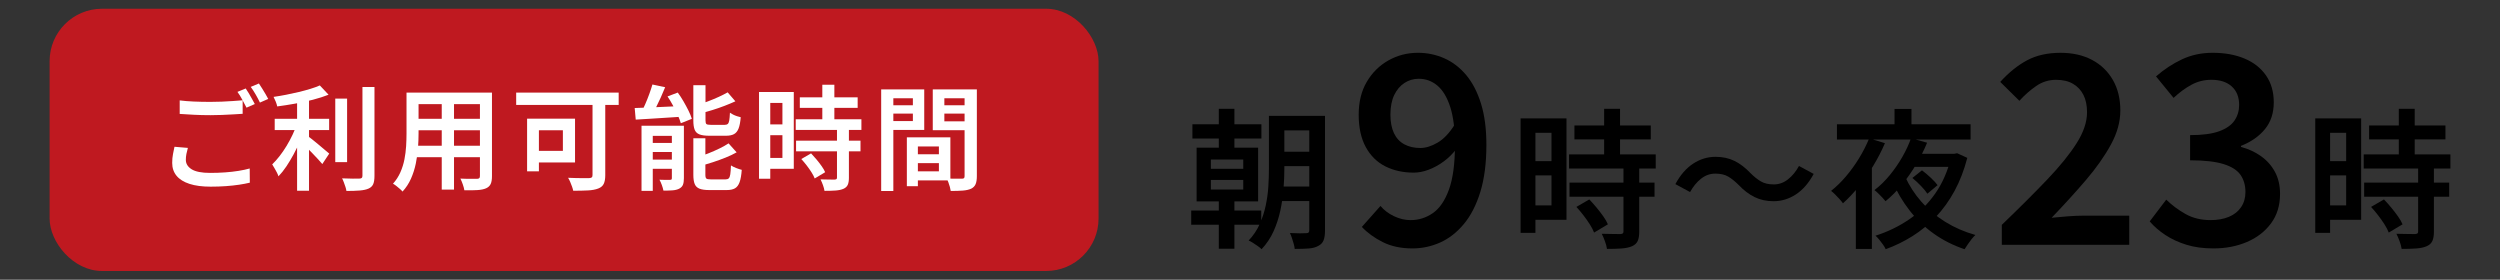 <?xml version="1.0" encoding="UTF-8"?>
<svg id="_レイヤー_1" data-name="レイヤー_1" xmlns="http://www.w3.org/2000/svg" version="1.1" viewBox="0 0 286 32">
  <rect x="0" y="0" width="286" height="32" fill="#333333" stroke="none"/>
  <!-- Generator: Adobe Illustrator 29.5.1, SVG Export Plug-In . SVG Version: 2.1.0 Build 141)  -->
  <defs>
    <style>
      .st0 {
        fill: #fff;
      }

      .st1 {
        fill: #bf1920;
      }
    </style>
  </defs>
  <g>
    <rect class="st1" x="5.674" y="1" width="120" height="30" rx="6" ry="6"/>
    <g>
      <path class="st0" d="M21.493,16.921c-.069.243-.125.475-.169.695-.043.221-.064.444-.064.669,0,.442.221.802.663,1.079.441.277,1.148.416,2.119.416.589,0,1.158-.02,1.709-.059s1.066-.097,1.547-.175c.481-.078.903-.169,1.268-.273l.014,1.625c-.355.086-.766.165-1.229.234-.464.069-.969.124-1.515.163s-1.127.059-1.742.059c-.962,0-1.769-.106-2.418-.319-.65-.212-1.143-.52-1.476-.923-.334-.403-.501-.895-.501-1.476,0-.364.03-.702.092-1.014.061-.312.116-.589.169-.832l1.533.13ZM20.558,11.486c.477.061,1.012.104,1.605.13s1.229.039,1.904.039c.425,0,.858-.008,1.3-.026.442-.018.871-.041,1.287-.072.416-.03.784-.058,1.105-.084v1.547c-.295.017-.652.039-1.072.065-.421.026-.858.047-1.313.065s-.886.026-1.293.026c-.677,0-1.303-.015-1.879-.045s-1.124-.063-1.645-.098v-1.547ZM28.11,10.121c.113.156.232.343.357.559.126.217.249.434.371.65.121.217.225.408.312.572l-.949.416c-.139-.269-.301-.576-.487-.923s-.37-.642-.552-.884l.948-.39ZM29.618,9.549c.113.165.236.355.371.572.134.217.264.432.39.644.126.212.228.396.306.553l-.949.416c-.13-.277-.292-.585-.487-.923-.195-.338-.384-.628-.565-.871l.936-.39Z"/>
      <path class="st0" d="M33.961,14.191l.949.416c-.165.494-.357.999-.579,1.514-.221.516-.466,1.023-.734,1.521-.269.499-.548.964-.838,1.398-.291.433-.592.81-.904,1.131-.043-.147-.108-.301-.194-.461-.087-.161-.176-.321-.267-.481-.091-.161-.176-.301-.254-.423.277-.269.557-.583.839-.942.281-.359.548-.748.799-1.164.252-.416.479-.838.683-1.268.204-.429.371-.843.501-1.241ZM36.587,9.771l1.001,1.066c-.528.208-1.125.398-1.787.572-.663.173-1.346.323-2.048.449s-1.383.232-2.041.318c-.026-.156-.083-.34-.169-.552-.087-.212-.169-.392-.247-.54.477-.069.96-.152,1.449-.247s.969-.199,1.437-.312.908-.232,1.319-.357c.412-.125.773-.258,1.086-.396ZM31.426,13.592h6.227v1.287h-6.227v-1.287ZM33.987,10.941h1.364v10.881h-1.364v-10.881ZM35.144,15.516c.13.087.312.224.546.41.234.187.485.392.754.618.269.225.516.433.741.624.226.19.386.325.481.403l-.793,1.196c-.139-.165-.314-.361-.526-.591-.213-.229-.436-.466-.67-.708s-.462-.472-.683-.689-.414-.395-.578-.533l.728-.728ZM38.355,11.278h1.353v7.267h-1.353v-7.267ZM41.462,9.952h1.378v10.153c0,.425-.05.748-.149.968-.1.221-.275.388-.526.5-.252.113-.588.187-1.008.221s-.93.052-1.527.052c-.018-.139-.055-.292-.11-.461-.057-.169-.117-.342-.183-.52-.064-.177-.132-.332-.201-.461.442.018.85.028,1.222.033.373.004.624.002.754-.007.122,0,.211-.023.267-.071.057-.048.085-.132.085-.253v-10.153Z"/>
      <path class="st0" d="M46.505,10.59h1.378v4.693c0,.503-.021,1.051-.064,1.645-.044.594-.128,1.192-.254,1.794-.126.603-.31,1.177-.553,1.723-.242.546-.563,1.036-.962,1.469-.069-.086-.173-.19-.312-.312-.139-.121-.277-.236-.416-.344s-.26-.188-.364-.241c.355-.398.637-.834.845-1.306.208-.473.362-.962.462-1.469s.164-1.014.195-1.521c.03-.507.045-.99.045-1.449v-4.68ZM47.259,16.674h8.203v1.313h-8.203v-1.313ZM47.298,10.59h8.112v1.326h-8.112v-1.326ZM47.298,13.592h8.125v1.313h-8.125v-1.313ZM50.535,11.11h1.404v10.582h-1.404v-10.582ZM54.903,10.59h1.378v9.568c0,.381-.05.678-.149.891s-.271.375-.514.487c-.252.113-.578.182-.981.208-.403.026-.908.035-1.515.026-.026-.182-.084-.405-.176-.67-.091-.264-.184-.487-.279-.669.269.018.533.026.793.026h1.105c.121,0,.208-.024.26-.072.052-.047.078-.128.078-.24v-9.555Z"/>
      <path class="st0" d="M59.051,10.59h11.726v1.417h-11.726v-1.417ZM60.299,13.579h1.352v6.019h-1.352v-6.019ZM60.87,13.579h4.914v5.005h-4.914v-1.326h3.523v-2.353h-3.523v-1.326ZM67.786,10.98h1.456v9.061c0,.424-.059.756-.176.994-.116.238-.322.414-.617.527-.304.121-.691.195-1.163.221-.473.026-1.042.039-1.71.039-.025-.139-.071-.299-.137-.481-.064-.182-.136-.364-.214-.546-.078-.182-.156-.333-.234-.455.329.018.656.028.981.032.325.005.615.007.871.007h.54c.146-.009.251-.037.312-.084.061-.048.091-.141.091-.28v-9.035Z"/>
      <path class="st0" d="M72.609,12.358c.469-.018,1.001-.037,1.6-.059.598-.021,1.23-.05,1.897-.084.668-.035,1.339-.065,2.016-.091l-.014,1.222c-.642.043-1.282.084-1.924.124s-1.257.078-1.846.117c-.59.039-1.127.071-1.612.097l-.117-1.326ZM74.638,9.667l1.456.312c-.156.381-.323.771-.501,1.17s-.357.775-.539,1.131-.355.676-.521.962l-1.209-.325c.165-.295.33-.631.494-1.008.165-.377.318-.762.462-1.157.143-.395.262-.756.357-1.085ZM73.39,14.385h4.121v1.157h-2.834v6.292h-1.287v-7.449ZM73.975,16.348h3.653v1.04h-3.653v-1.04ZM73.975,18.259h3.653v1.053h-3.653v-1.053ZM76.86,14.385h1.378v6.006c0,.312-.036.561-.11.748-.073.187-.219.336-.436.449-.208.104-.461.167-.76.188-.3.021-.644.032-1.034.032-.034-.182-.096-.394-.182-.637-.087-.243-.178-.447-.273-.611.252.008.492.015.722.019.229.005.388.002.475-.006.087,0,.146-.013.176-.039.03-.026.045-.082.045-.169v-5.98ZM76.366,11.031l1.171-.442c.225.303.441.635.649.995.208.359.398.713.572,1.059.173.347.303.663.39.949l-1.261.507c-.078-.277-.197-.591-.357-.942s-.341-.713-.54-1.085-.407-.719-.624-1.04ZM79.317,9.744h1.392v4.017c0,.226.034.369.104.429s.234.091.494.091h1.612c.147,0,.26-.035.338-.104s.134-.202.169-.396c.034-.195.061-.492.078-.891.095.07.214.141.357.215.143.074.294.136.455.188.16.052.301.091.422.117-.043.555-.125.986-.247,1.293-.121.308-.297.522-.526.644-.229.122-.535.182-.916.182h-1.911c-.485,0-.86-.052-1.125-.156-.264-.104-.446-.284-.546-.54-.1-.256-.149-.604-.149-1.047v-4.043ZM79.317,15.816h1.378v4.186c0,.225.039.368.117.429.078.061.251.091.521.091h1.664c.164,0,.288-.039.37-.117s.141-.232.176-.461c.034-.229.061-.57.078-1.021.155.104.354.204.598.299.242.096.455.165.637.208-.043.607-.126,1.077-.247,1.411s-.297.567-.526.702c-.229.134-.548.201-.955.201h-1.977c-.485,0-.86-.052-1.124-.156-.265-.104-.448-.282-.553-.533-.104-.251-.156-.602-.156-1.053v-4.186ZM83.348,16.401l.923,1.027c-.381.217-.806.418-1.273.604-.469.187-.945.36-1.431.52-.485.161-.957.306-1.417.436-.034-.13-.093-.292-.175-.487-.083-.195-.163-.358-.241-.488.434-.139.873-.297,1.319-.475.446-.177.869-.364,1.268-.559.398-.195.741-.388,1.027-.579ZM83.244,10.564l.884,1.027c-.382.173-.798.347-1.248.52-.451.173-.908.332-1.372.475s-.912.275-1.345.396c-.026-.13-.081-.288-.163-.475s-.162-.349-.24-.487c.416-.13.836-.275,1.261-.436.425-.161.83-.33,1.216-.507.386-.177.722-.349,1.008-.513Z"/>
      <path class="st0" d="M86.832,10.525h1.287v9.919h-1.287v-9.919ZM87.482,10.525h3.327v8.788h-3.327v-1.248h2.027v-6.292h-2.027v-1.248ZM87.56,14.23h2.574v1.235h-2.574v-1.235ZM91.031,13.645h7.514v1.222h-7.514v-1.222ZM91.07,16.089h7.371v1.222h-7.371v-1.222ZM91.499,11.135h6.617v1.209h-6.617v-1.209ZM91.668,18.194l1.118-.65c.208.217.418.453.63.708.213.255.407.509.585.76.178.251.311.481.396.689l-1.195.715c-.078-.208-.199-.442-.364-.702-.165-.26-.349-.522-.553-.787-.203-.264-.409-.509-.617-.734ZM95.75,14.776h1.365v5.564c0,.347-.046.618-.137.812s-.254.344-.487.448c-.243.104-.542.169-.897.195s-.78.039-1.273.039c-.026-.191-.085-.412-.176-.663-.091-.251-.185-.468-.279-.65.347.009.676.015.987.02.312.004.521.006.624.006.104-.009.176-.028.215-.059s.059-.089.059-.175v-5.538ZM94.073,9.693h1.378v4.732h-1.378v-4.732Z"/>
      <path class="st0" d="M100.807,10.225h1.391v11.622h-1.391v-11.622ZM101.495,12.046h3.367v.949h-3.367v-.949ZM101.612,10.225h4.121v4.641h-4.121v-1.014h2.821v-2.613h-2.821v-1.014ZM103.744,15.712h1.261v5.59h-1.261v-5.59ZM104.316,15.712h4.407v4.927h-4.407v-1.04h3.094v-2.847h-3.094v-1.04ZM104.395,17.649h3.666v1.014h-3.666v-1.014ZM111.076,10.225v1.014h-3.042v2.639h3.042v1.014h-4.368v-4.667h4.368ZM107.527,12.046h3.393v.949h-3.393v-.949ZM110.349,10.225h1.403v9.932c0,.381-.048.685-.143.91-.096.225-.265.398-.507.52-.252.112-.565.184-.942.214s-.844.045-1.397.045c-.018-.139-.051-.292-.098-.461-.048-.169-.104-.342-.169-.52-.065-.177-.133-.327-.202-.448.243.017.481.026.715.026h1.027c.121,0,.204-.021.247-.065s.065-.122.065-.234v-9.919Z"/>
    </g>
  </g>
  <g>
    <path d="M136.274,24.083h8.014v1.63h-8.014v-1.63ZM136.412,14.216h7.893v1.63h-7.893v-1.63ZM136.893,16.893h7.035v6.143h-7.035v-6.143ZM138.523,18.249v1.063h3.706v-1.063h-3.706ZM138.523,20.583v1.098h3.706v-1.098h-3.706ZM139.432,12.449h1.785v5.045h-1.785v-5.045ZM139.432,21.921h1.785v6.538h-1.785v-6.538ZM145.163,13.256h1.768v6.04c0,.709-.032,1.473-.095,2.29-.062.818-.183,1.646-.36,2.48s-.438,1.633-.78,2.394c-.344.761-.801,1.443-1.373,2.051-.092-.104-.231-.221-.42-.353-.189-.131-.378-.257-.566-.377-.189-.12-.353-.209-.489-.267.537-.571.958-1.198,1.261-1.879.304-.68.532-1.384.687-2.11s.255-1.45.301-2.171c.045-.721.068-1.407.068-2.059v-6.04ZM146.022,21.338h4.667v1.664h-4.667v-1.664ZM146.056,13.256h4.633v1.664h-4.633v-1.664ZM146.056,17.356h4.633v1.647h-4.633v-1.647ZM149.779,13.256h1.802v13.109c0,.47-.055.844-.163,1.124-.109.28-.312.495-.609.644-.286.16-.644.258-1.072.292s-.97.051-1.622.051c-.012-.16-.049-.352-.111-.574-.062-.224-.132-.446-.206-.67-.074-.223-.151-.414-.231-.574.389.022.77.034,1.142.034s.614-.006.729-.018c.126,0,.215-.025.267-.077.051-.051.077-.14.077-.266v-13.075Z"/>
    <path d="M161.586,28.42c-1.3,0-2.43-.239-3.39-.72-.96-.479-1.761-1.06-2.4-1.74l2.13-2.399c.4.479.915.87,1.545,1.17s1.265.45,1.905.45c.92,0,1.765-.266,2.535-.796.77-.529,1.385-1.425,1.845-2.685s.69-2.97.69-5.13c0-1.78-.181-3.225-.54-4.335-.36-1.11-.851-1.925-1.47-2.445-.621-.52-1.331-.78-2.131-.78-.6,0-1.145.161-1.635.48-.49.32-.88.78-1.17,1.38-.29.601-.435,1.351-.435,2.25,0,.84.135,1.545.404,2.115.271.57.665.995,1.186,1.274.52.281,1.13.421,1.83.421.619,0,1.279-.205,1.979-.615s1.351-1.095,1.95-2.056l.21,2.761c-.42.56-.91,1.045-1.47,1.455-.561.41-1.136.725-1.726.944-.59.221-1.154.33-1.694.33-1.221,0-2.306-.24-3.255-.72-.95-.48-1.695-1.215-2.235-2.205s-.81-2.225-.81-3.705c0-1.46.31-2.715.93-3.765.619-1.05,1.444-1.865,2.475-2.445s2.155-.87,3.375-.87c1.061,0,2.065.21,3.016.63.949.42,1.784,1.061,2.505,1.92.72.86,1.284,1.95,1.694,3.271s.615,2.891.615,4.71c0,2.08-.23,3.87-.689,5.37-.461,1.5-1.091,2.729-1.891,3.689s-1.705,1.665-2.715,2.115-2.065.675-3.165.675Z"/>
    <path d="M173.955,13.547h1.699v13.093h-1.699v-13.093ZM174.814,13.547h4.393v11.601h-4.393v-1.647h2.677v-8.306h-2.677v-1.647ZM174.916,18.437h3.397v1.63h-3.397v-1.63ZM179.498,17.665h9.918v1.613h-9.918v-1.613ZM179.55,20.891h9.729v1.613h-9.729v-1.613ZM180.115,14.353h8.734v1.596h-8.734v-1.596ZM180.339,23.671l1.476-.857c.274.286.552.598.832.935.28.338.538.673.772,1.004.234.332.409.636.523.91l-1.579.943c-.103-.274-.263-.583-.48-.927-.217-.343-.46-.688-.729-1.038-.27-.349-.541-.672-.815-.97ZM185.727,19.158h1.802v7.345c0,.457-.06.814-.18,1.072-.12.257-.335.455-.644.592-.32.138-.715.224-1.185.258-.469.034-1.029.051-1.682.051-.034-.251-.111-.543-.231-.875s-.243-.617-.369-.857c.458.011.893.02,1.305.025s.687.009.823.009c.138-.012.232-.037.283-.077.052-.04.077-.117.077-.231v-7.311ZM183.514,12.449h1.818v6.246h-1.818v-6.246Z"/>
    <path d="M198.889,21.148c-.4-.4-.792-.715-1.176-.943-.383-.229-.878-.343-1.484-.343-.595,0-1.138.194-1.63.583s-.909.898-1.253,1.527l-1.682-.909c.561-1.041,1.238-1.822,2.034-2.343.795-.521,1.649-.78,2.564-.78.812,0,1.536.157,2.171.472s1.244.78,1.828,1.398c.399.4.795.715,1.184.943.389.229.881.344,1.476.344s1.139-.194,1.63-.584c.492-.389.91-.897,1.253-1.527l1.682.91c-.561,1.041-1.238,1.821-2.033,2.342s-1.65.781-2.565.781c-.801,0-1.521-.157-2.162-.473-.641-.314-1.253-.78-1.836-1.398Z"/>
    <path d="M213.835,15.829l1.802.55c-.378.881-.824,1.744-1.339,2.591s-1.066,1.636-1.655,2.368c-.59.731-1.193,1.372-1.811,1.922-.092-.138-.218-.295-.378-.473-.16-.177-.329-.354-.506-.531-.178-.178-.335-.317-.472-.421.595-.469,1.164-1.023,1.707-1.664s1.041-1.33,1.493-2.068c.451-.737.838-1.495,1.158-2.273ZM210.146,14.216h15.289v1.75h-15.289v-1.75ZM212.308,19.69l1.75-1.768.086.052v10.501h-1.836v-8.785ZM218.622,15.812l1.836.515c-.331.812-.74,1.627-1.227,2.445-.486.817-1.026,1.593-1.621,2.325-.596.731-1.23,1.372-1.905,1.922-.103-.126-.229-.269-.377-.43-.149-.16-.304-.317-.464-.472s-.303-.277-.429-.369c.629-.48,1.215-1.052,1.759-1.716.543-.663,1.023-1.361,1.441-2.093.417-.732.746-1.441.986-2.128ZM223.221,17.596h.344l.326-.068,1.167.532c-.366,1.406-.853,2.668-1.459,3.783s-1.315,2.103-2.128,2.96c-.812.858-1.704,1.594-2.677,2.205-.973.612-1.996,1.112-3.071,1.502-.069-.161-.172-.338-.31-.532-.137-.195-.282-.387-.438-.575-.154-.188-.294-.334-.42-.438,1.396-.446,2.677-1.066,3.844-1.861s2.165-1.785,2.994-2.969c.829-1.185,1.438-2.583,1.827-4.195v-.344ZM217.936,20.187c.47,1.041,1.093,2.005,1.871,2.892.777.887,1.687,1.653,2.729,2.3,1.04.646,2.19,1.146,3.448,1.501-.137.126-.282.286-.438.48-.154.194-.3.395-.438.601-.137.206-.257.389-.36.55-1.293-.436-2.465-1.027-3.518-1.776s-1.979-1.639-2.779-2.668c-.802-1.03-1.471-2.168-2.008-3.415l1.492-.464ZM216.734,12.465h1.939v2.66h-1.939v-2.66ZM218.691,17.596h5.096v1.493h-5.852l.756-1.493ZM218.776,20.359l1.099-.875c.32.24.652.521.995.841.344.32.606.606.789.858l-1.166.978c-.161-.251-.406-.549-.738-.893-.332-.343-.658-.646-.979-.909Z"/>
    <path d="M229.007,28v-2.279c2-1.921,3.729-3.646,5.19-5.176,1.459-1.529,2.584-2.92,3.375-4.17.789-1.249,1.185-2.425,1.185-3.524,0-.78-.135-1.44-.405-1.98-.27-.54-.665-.965-1.185-1.274-.521-.311-1.17-.466-1.95-.466-.84,0-1.605.24-2.295.721-.69.479-1.325,1.04-1.905,1.68l-2.189-2.16c.979-1.08,2.005-1.905,3.074-2.475,1.07-.57,2.345-.855,3.825-.855,1.38,0,2.58.271,3.601.811,1.02.54,1.814,1.305,2.385,2.295.57.989.854,2.155.854,3.495,0,1.279-.359,2.58-1.08,3.899-.72,1.32-1.67,2.67-2.85,4.05-1.181,1.381-2.49,2.82-3.93,4.32.58-.06,1.2-.115,1.859-.165.66-.05,1.25-.075,1.771-.075h5.25v3.33h-14.58Z"/>
    <path d="M253.216,28.42c-1.16,0-2.189-.14-3.09-.42-.899-.279-1.7-.649-2.399-1.109-.7-.46-1.301-.98-1.801-1.561l1.891-2.49c.66.641,1.399,1.19,2.22,1.65s1.771.69,2.85.69c.8,0,1.5-.125,2.101-.375.6-.25,1.064-.62,1.395-1.11s.495-1.065.495-1.725c0-.761-.185-1.41-.555-1.95s-1.016-.955-1.936-1.245-2.2-.436-3.84-.436v-2.88c1.42,0,2.535-.149,3.346-.45.81-.3,1.39-.709,1.739-1.229.35-.52.525-1.11.525-1.771,0-.899-.28-1.604-.84-2.114-.561-.511-1.341-.766-2.34-.766-.82,0-1.58.19-2.28.57s-1.38.88-2.04,1.5l-2.01-2.46c.919-.8,1.909-1.45,2.97-1.95,1.06-.499,2.229-.75,3.51-.75,1.38,0,2.596.221,3.646.66,1.05.44,1.869,1.085,2.46,1.935.59.851.885,1.875.885,3.075,0,1.221-.335,2.24-1.005,3.061-.671.82-1.585,1.46-2.745,1.92v.12c.84.22,1.6.569,2.28,1.05.68.479,1.215,1.08,1.604,1.8.391.72.585,1.561.585,2.521,0,1.319-.345,2.444-1.035,3.375-.689.93-1.609,1.64-2.76,2.13-1.15.489-2.425.734-3.825.734Z"/>
    <path d="M264.865,13.547h1.699v13.093h-1.699v-13.093ZM265.724,13.547h4.393v11.601h-4.393v-1.647h2.677v-8.306h-2.677v-1.647ZM265.826,18.437h3.397v1.63h-3.397v-1.63ZM270.408,17.665h9.918v1.613h-9.918v-1.613ZM270.46,20.891h9.729v1.613h-9.729v-1.613ZM271.025,14.353h8.734v1.596h-8.734v-1.596ZM271.249,23.671l1.476-.857c.274.286.552.598.832.935.28.338.538.673.772,1.004.234.332.409.636.523.91l-1.579.943c-.103-.274-.263-.583-.48-.927-.217-.343-.46-.688-.729-1.038-.27-.349-.541-.672-.815-.97ZM276.637,19.158h1.802v7.345c0,.457-.06.814-.18,1.072-.12.257-.335.455-.644.592-.32.138-.715.224-1.185.258-.469.034-1.029.051-1.682.051-.034-.251-.111-.543-.231-.875s-.243-.617-.369-.857c.458.011.893.02,1.305.025s.687.009.823.009c.138-.012.232-.037.283-.077.052-.04.077-.117.077-.231v-7.311ZM274.424,12.449h1.818v6.246h-1.818v-6.246Z"/>
  </g>
</svg>